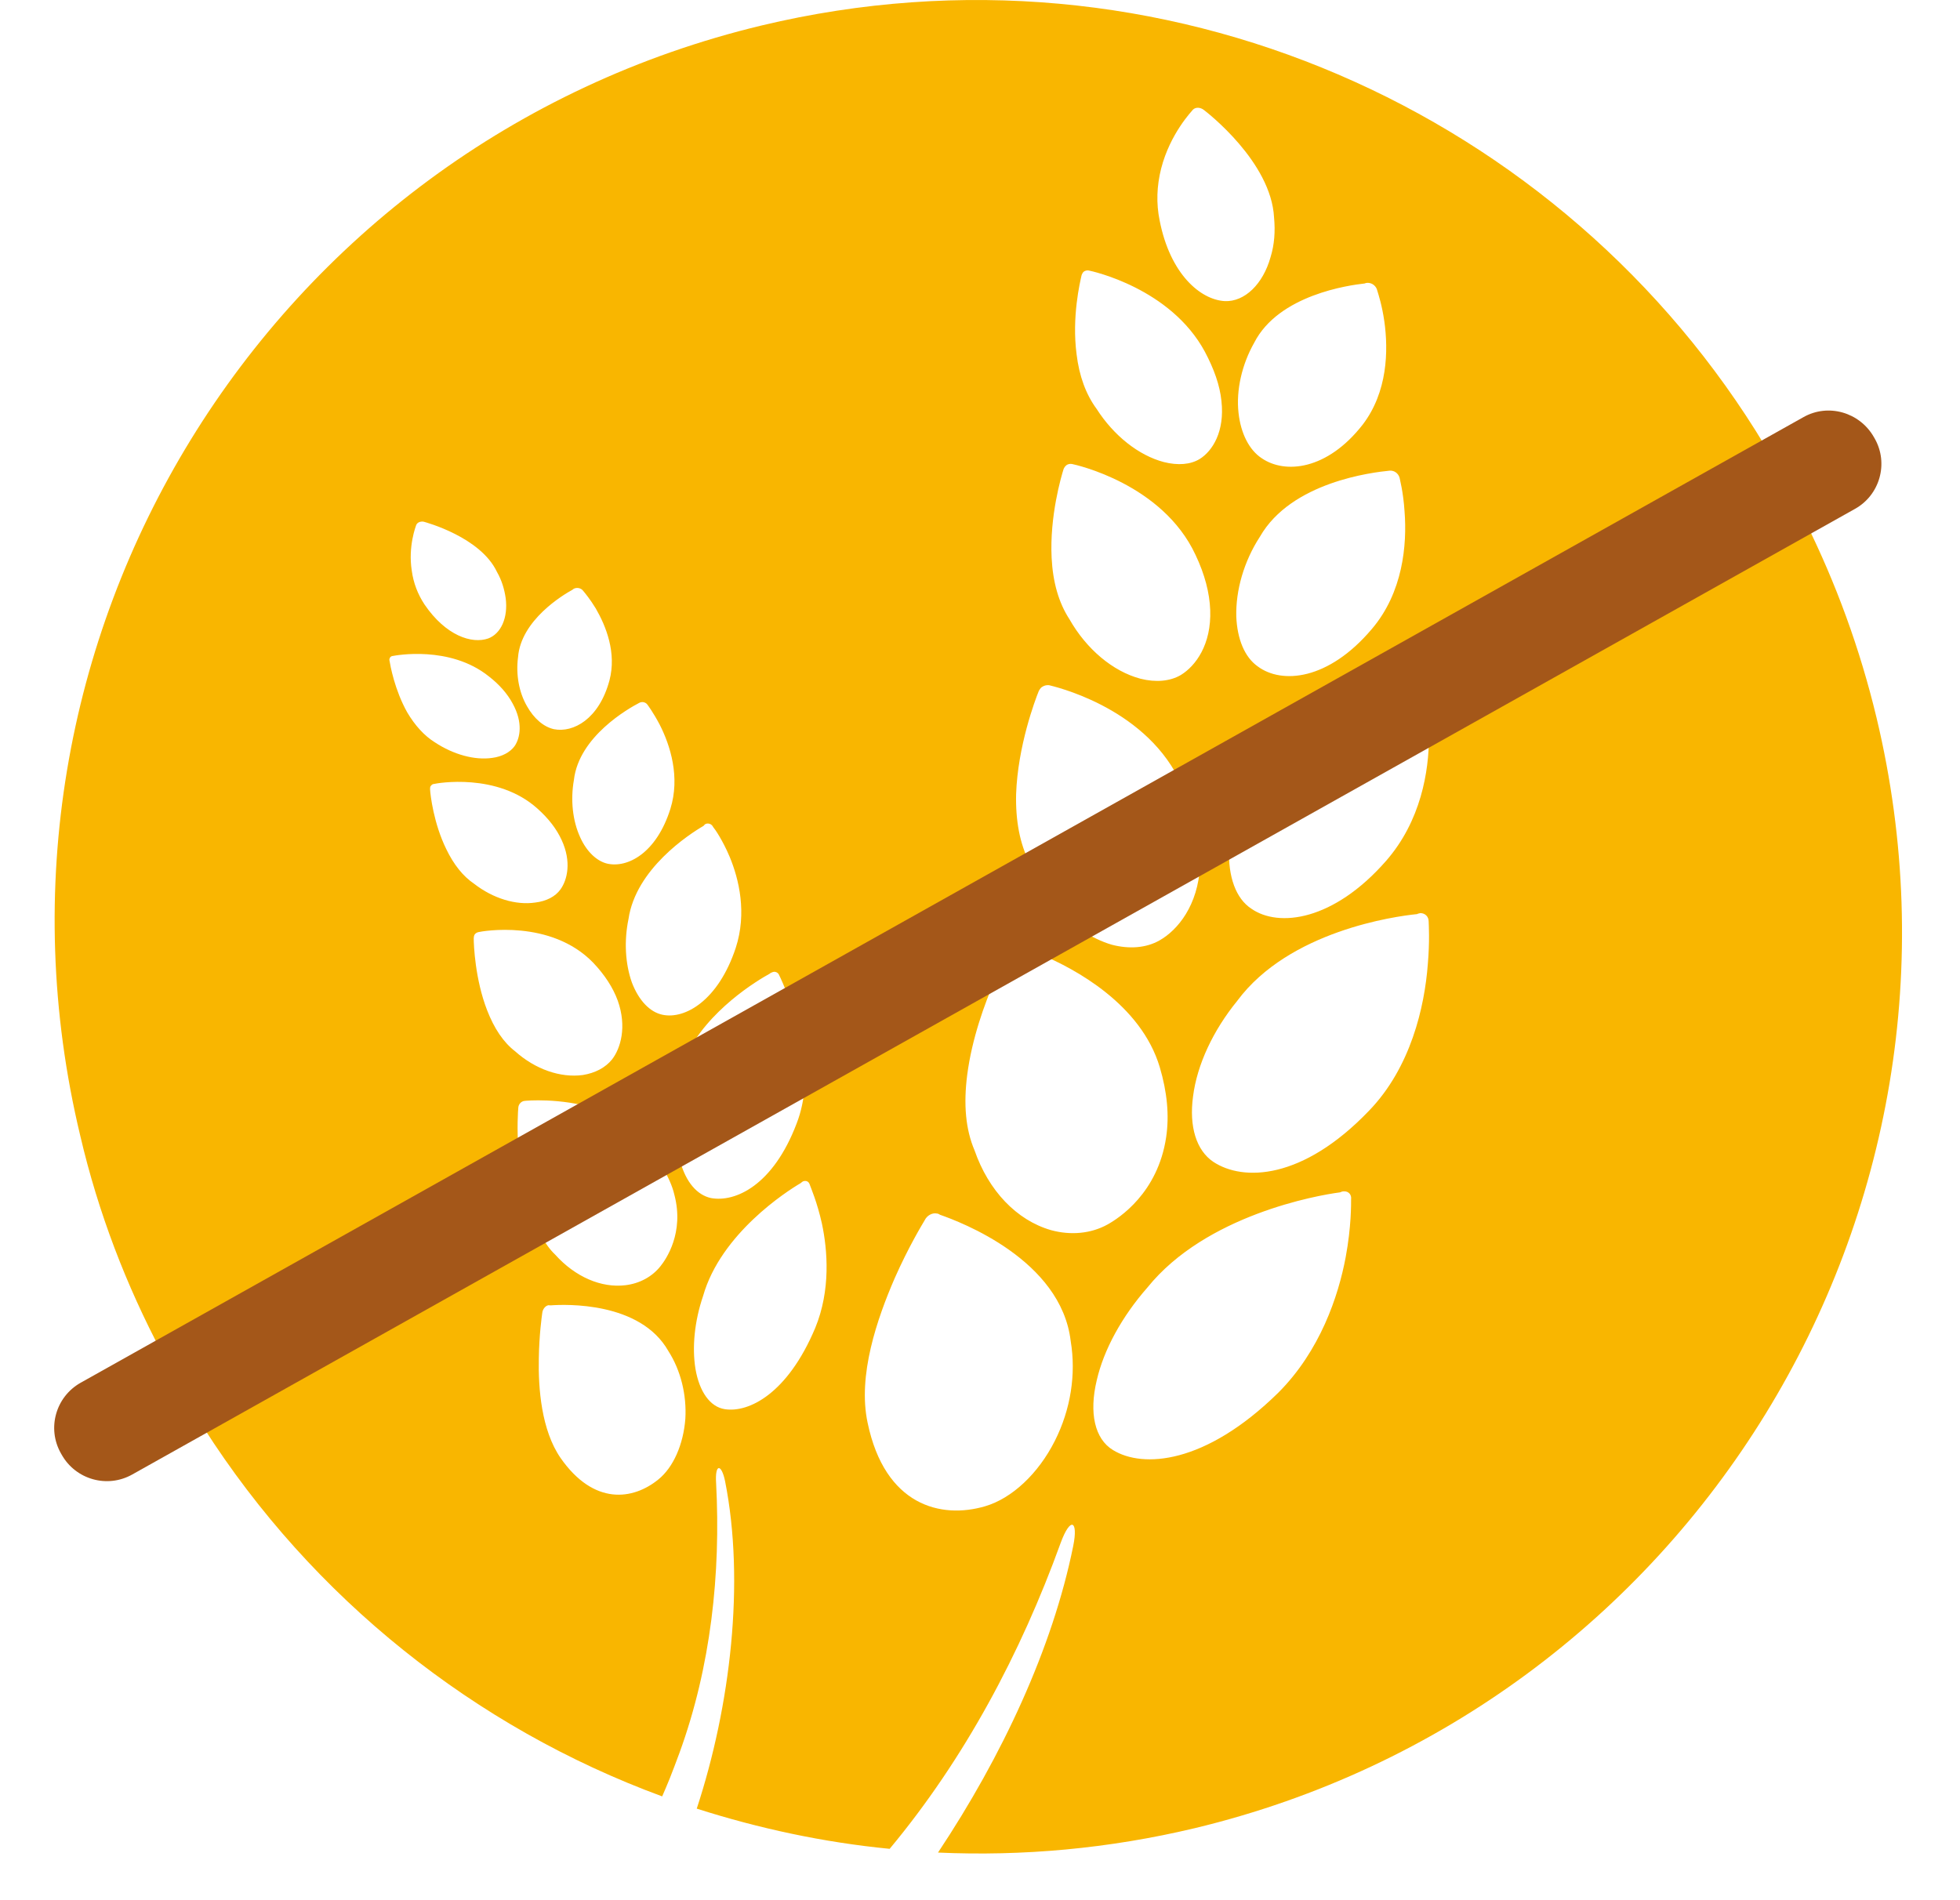 <?xml version="1.0" encoding="UTF-8"?> <svg xmlns="http://www.w3.org/2000/svg" width="33" height="32" viewBox="0 0 33 32" fill="none"><path d="M24.04 16.236C23.985 16.96 23.752 17.978 23.05 18.705C21.93 19.874 20.929 19.896 20.43 19.567C20.142 19.375 20.018 18.971 20.087 18.464C20.155 17.929 20.424 17.355 20.83 16.856C21.703 15.677 23.489 15.43 23.859 15.394C23.875 15.383 23.897 15.383 23.914 15.377C23.993 15.377 24.054 15.435 24.054 15.517C24.056 15.581 24.073 15.849 24.04 16.236ZM22.657 21.171C22.534 21.83 22.224 22.752 21.522 23.454C20.29 24.664 19.239 24.727 18.74 24.42C18.43 24.233 18.334 23.791 18.466 23.243C18.584 22.73 18.888 22.173 19.319 21.682C20.304 20.461 22.18 20.129 22.561 20.08C22.583 20.069 22.605 20.063 22.625 20.063C22.704 20.058 22.759 20.118 22.748 20.198C22.748 20.269 22.753 20.656 22.657 21.171ZM17.761 24.263C17.481 24.82 17.036 25.234 16.586 25.366C15.843 25.585 14.899 25.355 14.608 23.961C14.436 23.163 14.77 22.203 15.064 21.525C15.294 21.004 15.525 20.623 15.569 20.549C15.607 20.469 15.697 20.42 15.772 20.436C15.794 20.436 15.81 20.447 15.829 20.458C16.167 20.576 17.865 21.213 18.027 22.584C18.12 23.141 18.027 23.736 17.761 24.263ZM13.725 22.365C13.259 23.473 12.606 23.794 12.203 23.731C11.956 23.693 11.775 23.438 11.709 23.051C11.651 22.691 11.692 22.252 11.838 21.824C12.137 20.774 13.248 20.06 13.478 19.926C13.489 19.918 13.5 19.907 13.517 19.896C13.571 19.874 13.618 19.896 13.634 19.951C13.651 20 13.758 20.244 13.838 20.604C13.934 21.053 13.988 21.728 13.725 22.365ZM11.083 24.916C10.661 25.259 10 25.36 9.437 24.551C9.116 24.085 9.061 23.383 9.072 22.875C9.078 22.477 9.122 22.167 9.13 22.11C9.135 22.052 9.179 21.992 9.231 21.981C9.248 21.981 9.259 21.981 9.27 21.983C9.522 21.964 10.781 21.918 11.253 22.752C11.462 23.078 11.563 23.492 11.539 23.893C11.506 24.326 11.336 24.713 11.083 24.916ZM31.595 12.088C31.315 10.92 30.909 9.817 30.399 8.788L24.059 12.374V12.404C24.059 12.988 23.925 13.825 23.335 14.5C22.452 15.507 21.53 15.624 21.069 15.303C20.806 15.131 20.677 14.763 20.693 14.297C20.699 14.291 20.699 14.28 20.699 14.269L20.205 14.549C20.205 14.56 20.21 14.566 20.205 14.576C20.172 15.246 19.829 15.663 19.524 15.836C19.299 15.965 19.014 15.986 18.721 15.91C18.548 15.86 18.378 15.775 18.216 15.674L17.519 16.072C18.098 16.313 19.212 16.914 19.527 17.973C19.651 18.39 19.689 18.785 19.634 19.152C19.494 20.091 18.841 20.513 18.649 20.62C18.369 20.776 18.027 20.807 17.695 20.716C17.116 20.549 16.644 20.052 16.408 19.372C16.257 19.018 16.221 18.596 16.285 18.099C16.364 17.49 16.578 16.9 16.751 16.505L13.547 18.316C13.53 18.513 13.492 18.716 13.412 18.922C13.015 19.967 12.378 20.25 11.972 20.176C11.736 20.126 11.55 19.907 11.454 19.564C11.448 19.542 11.448 19.52 11.443 19.501L11.157 19.663C11.248 19.816 11.319 19.967 11.355 20.123C11.522 20.76 11.215 21.207 11.119 21.325C10.979 21.501 10.771 21.613 10.535 21.643C10.123 21.695 9.681 21.501 9.349 21.13C9.259 21.045 9.182 20.938 9.119 20.815L3.424 24.035C5.262 26.919 8 29.094 11.149 30.252C11.193 30.156 11.229 30.06 11.273 29.958C11.33 29.813 11.385 29.67 11.44 29.519C11.969 28.068 12.137 26.502 12.057 24.977C12.035 24.639 12.148 24.65 12.208 24.944C12.545 26.642 12.299 28.729 11.731 30.458C12.776 30.792 13.862 31.026 14.979 31.135C16.244 29.615 17.187 27.838 17.857 25.986C18.024 25.531 18.156 25.607 18.07 26.033C17.722 27.758 16.869 29.58 15.793 31.198C17.215 31.262 18.666 31.133 20.117 30.787C28.449 28.784 33.587 20.414 31.595 12.088Z" fill="#F9B600"></path><path d="M8.201 17.012C7.998 16.488 7.976 15.91 7.976 15.803C7.976 15.781 7.981 15.759 7.987 15.745C8.003 15.717 8.031 15.701 8.061 15.696C8.105 15.685 9.271 15.471 9.989 16.214C10.181 16.417 10.321 16.631 10.401 16.851C10.557 17.29 10.45 17.654 10.305 17.841C10.192 17.981 10.02 18.071 9.811 18.104C9.435 18.154 9.013 18.008 8.675 17.706C8.475 17.553 8.319 17.317 8.201 17.012ZM7.515 14.302C7.301 13.868 7.246 13.386 7.241 13.295C7.241 13.273 7.241 13.257 7.246 13.246C7.263 13.218 7.284 13.202 7.309 13.202C7.348 13.191 8.371 13.004 9.051 13.619C9.238 13.786 9.372 13.962 9.457 14.148C9.625 14.513 9.553 14.818 9.435 14.98C9.35 15.098 9.199 15.177 9.013 15.199C8.686 15.248 8.3 15.13 7.984 14.884C7.795 14.757 7.638 14.557 7.515 14.302ZM6.857 11.998C6.643 11.616 6.571 11.205 6.558 11.125C6.552 11.109 6.558 11.092 6.563 11.081C6.574 11.059 6.59 11.048 6.618 11.046C6.651 11.04 7.573 10.862 8.231 11.391C8.412 11.531 8.546 11.688 8.631 11.847C8.807 12.165 8.76 12.425 8.664 12.565C8.59 12.667 8.456 12.741 8.289 12.763C7.99 12.807 7.63 12.705 7.323 12.502C7.142 12.39 6.985 12.214 6.857 11.998ZM7.007 8.843C7.024 8.799 7.076 8.777 7.131 8.785C7.169 8.796 8.091 9.043 8.368 9.633C8.448 9.773 8.492 9.921 8.514 10.072C8.557 10.404 8.434 10.672 8.22 10.752C7.946 10.848 7.507 10.708 7.147 10.179C7.035 10.009 6.961 9.819 6.933 9.611C6.868 9.202 7.002 8.859 7.007 8.843ZM8.722 11.068C8.771 10.442 9.482 10.017 9.638 9.932C9.649 9.921 9.66 9.915 9.671 9.91C9.721 9.891 9.784 9.904 9.817 9.948C9.844 9.981 9.935 10.088 10.031 10.247C10.203 10.544 10.384 10.993 10.261 11.46C10.085 12.113 9.649 12.343 9.328 12.28C9.153 12.242 8.991 12.102 8.873 11.893C8.738 11.66 8.684 11.361 8.722 11.068ZM10.898 11.863C10.903 11.869 10.999 11.998 11.106 12.201C11.287 12.555 11.454 13.087 11.287 13.622C11.051 14.371 10.563 14.623 10.22 14.543C10.044 14.499 9.877 14.34 9.77 14.104C9.641 13.825 9.603 13.473 9.663 13.133C9.748 12.401 10.585 11.929 10.76 11.838C10.807 11.811 10.865 11.822 10.898 11.863ZM11.877 13.877C11.926 13.855 11.984 13.877 12.006 13.926C12.039 13.964 12.168 14.151 12.286 14.431C12.442 14.807 12.579 15.375 12.387 15.964C12.094 16.848 11.534 17.169 11.155 17.089C10.941 17.045 10.755 16.848 10.64 16.549C10.527 16.233 10.505 15.847 10.582 15.476C10.705 14.634 11.6 14.05 11.847 13.907C11.855 13.893 11.866 13.888 11.877 13.877ZM17.909 7.894C17.92 7.872 17.931 7.855 17.948 7.841C17.975 7.814 18.016 7.808 18.049 7.814C18.107 7.825 19.572 8.146 20.129 9.345C20.285 9.674 20.365 9.984 20.376 10.272C20.398 10.856 20.129 11.216 19.882 11.367C19.701 11.474 19.459 11.495 19.202 11.43C18.735 11.306 18.291 10.93 18.006 10.428C17.824 10.149 17.726 9.8 17.706 9.394C17.671 8.692 17.868 8.022 17.909 7.894ZM18.211 4.632C18.217 4.615 18.228 4.593 18.244 4.577C18.266 4.56 18.299 4.549 18.329 4.555C18.387 4.566 19.706 4.851 20.285 5.921C20.442 6.217 20.538 6.489 20.565 6.752C20.623 7.268 20.414 7.595 20.2 7.729C20.044 7.825 19.83 7.841 19.594 7.781C19.171 7.669 18.752 7.337 18.464 6.887C18.282 6.64 18.17 6.33 18.126 5.965C18.044 5.337 18.184 4.75 18.211 4.632ZM19.55 2.838C19.701 2.248 20.069 1.869 20.085 1.847C20.129 1.803 20.208 1.803 20.271 1.853C20.321 1.891 21.402 2.725 21.451 3.663C21.473 3.894 21.457 4.119 21.393 4.327C21.265 4.788 20.954 5.084 20.623 5.071C20.211 5.049 19.701 4.615 19.525 3.715C19.465 3.425 19.476 3.131 19.55 2.838ZM23.023 4.763C23.103 4.761 23.174 4.818 23.19 4.898C23.207 4.953 23.27 5.145 23.308 5.414C23.377 5.905 23.363 6.601 22.944 7.15C22.343 7.921 21.635 7.984 21.245 7.718C21.031 7.578 20.891 7.298 20.853 6.955C20.809 6.571 20.911 6.135 21.116 5.773C21.528 4.964 22.718 4.802 22.976 4.774C22.985 4.769 23.007 4.763 23.023 4.763ZM23.564 8.044C23.564 8.055 23.627 8.28 23.648 8.612C23.692 9.175 23.621 9.978 23.097 10.593C22.367 11.457 21.58 11.526 21.174 11.221C20.954 11.065 20.831 10.76 20.815 10.384C20.804 9.94 20.944 9.452 21.212 9.04C21.742 8.113 23.114 7.954 23.399 7.926C23.473 7.921 23.541 7.968 23.564 8.044ZM8.727 18.647C8.733 18.593 8.777 18.546 8.829 18.54C8.862 18.535 9.43 18.486 10.009 18.664L11.542 17.797C11.912 17.01 12.763 16.505 12.958 16.398C12.969 16.387 12.98 16.381 12.996 16.376C13.046 16.349 13.103 16.376 13.12 16.425C13.136 16.458 13.205 16.601 13.281 16.812L17.333 14.524C17.172 14.214 17.097 13.822 17.108 13.372C17.136 12.563 17.429 11.786 17.49 11.636C17.501 11.616 17.517 11.589 17.539 11.572C17.578 11.545 17.619 11.534 17.663 11.539C17.726 11.556 19.226 11.888 19.843 13.109L21.621 12.099C21.907 11.863 22.233 11.698 22.548 11.575L29.722 7.518C26.331 1.877 19.564 -1.184 12.823 0.429C4.492 2.429 -0.647 10.793 1.351 19.125C1.655 20.428 2.127 21.649 2.728 22.784L8.73 19.388C8.7 19.007 8.722 18.7 8.727 18.647Z" fill="#F9B600"></path><path d="M30.364 7.025L1.356 23.287C0.939 23.523 0.788 24.052 1.024 24.472L1.04 24.5C1.276 24.917 1.806 25.067 2.225 24.832L31.233 8.569C31.65 8.336 31.801 7.804 31.565 7.387L31.549 7.359C31.31 6.942 30.781 6.789 30.364 7.025Z" fill="#A45719"></path></svg> 